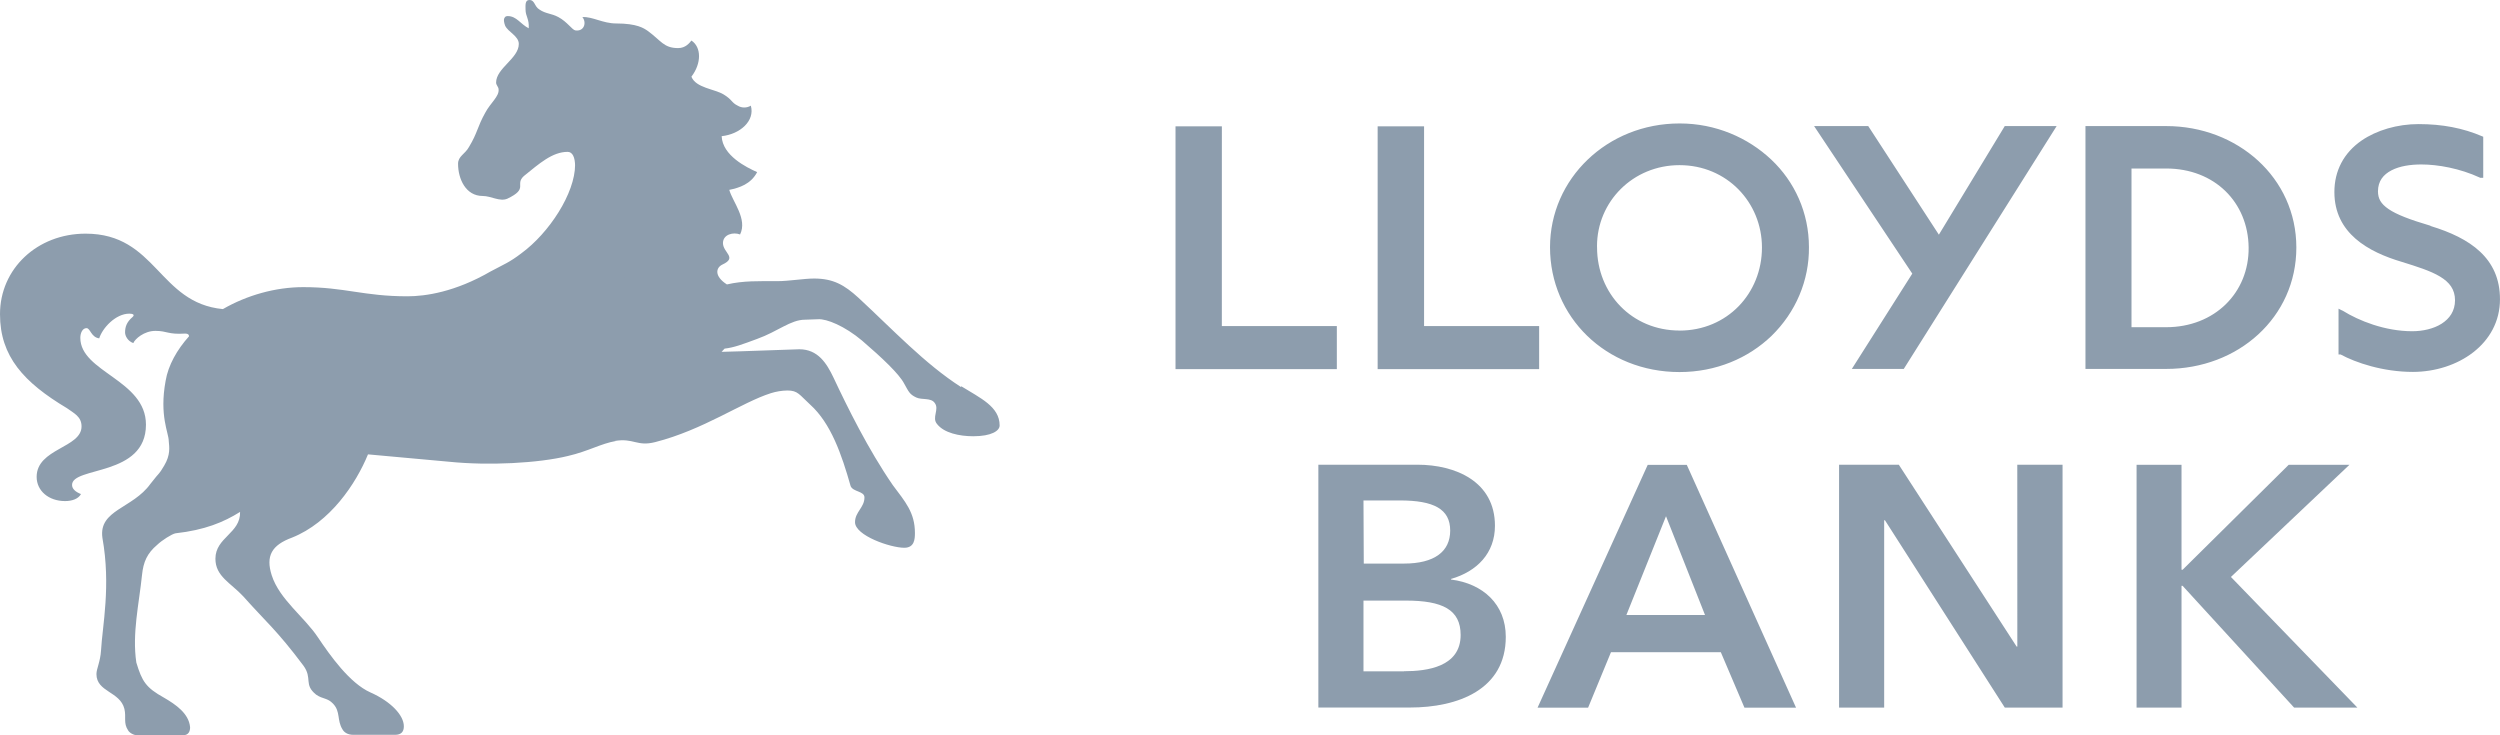 <svg width="102" height="30" viewBox="0 0 102 30" fill="none" xmlns="http://www.w3.org/2000/svg">
<path d="M88.38 13.35H86.965V6.875H88.38C90.358 6.876 91.726 8.256 91.744 10.099C91.762 11.942 90.357 13.35 88.38 13.35ZM88.38 5.144H85.087V15.052H88.38C89.85 15.052 91.177 14.527 92.137 13.644C93.097 12.762 93.691 11.524 93.691 10.099C93.691 8.674 93.092 7.436 92.127 6.553C91.162 5.671 89.837 5.144 88.38 5.144ZM81.772 5.181L79.106 9.575L76.224 5.144H74.015L78.021 11.164L75.555 15.052H77.674L83.911 5.144H81.793L81.772 5.181ZM68.524 13.486C66.577 13.486 65.161 11.97 65.16 10.096L65.158 10.042C65.16 8.225 66.625 6.738 68.524 6.738C70.454 6.738 71.887 8.255 71.888 10.098C71.887 11.972 70.469 13.488 68.524 13.488M68.524 5.037C67.053 5.037 65.732 5.598 64.778 6.512C63.823 7.425 63.241 8.689 63.241 10.086C63.241 11.51 63.811 12.784 64.757 13.701C65.703 14.618 67.024 15.18 68.524 15.18C70.009 15.18 71.331 14.617 72.281 13.701C72.77 13.224 73.157 12.659 73.418 12.039C73.68 11.419 73.811 10.755 73.805 10.086C73.805 8.676 73.221 7.411 72.268 6.512C71.314 5.612 69.993 5.037 68.537 5.037M99.16 9.209C98.322 8.962 97.779 8.753 97.455 8.531C97.13 8.309 97.024 8.099 97.021 7.806C97.024 7.384 97.24 7.123 97.574 6.949C97.909 6.775 98.346 6.71 98.791 6.71C99.463 6.71 100.365 6.87 101.177 7.246L101.192 7.254H101.316V5.58L101.27 5.56C100.492 5.227 99.653 5.063 98.678 5.063C97.81 5.063 96.969 5.312 96.356 5.732C95.626 6.234 95.242 6.97 95.243 7.836C95.243 9.517 96.626 10.28 97.999 10.686C98.611 10.877 99.16 11.047 99.55 11.282C99.94 11.518 100.163 11.803 100.165 12.251C100.163 12.689 99.947 12.996 99.62 13.206C99.293 13.415 98.848 13.514 98.419 13.514C97.305 13.515 96.232 13.082 95.589 12.68L95.525 12.651L95.412 12.594V14.463H95.498C96.111 14.796 97.222 15.174 98.448 15.174C100.272 15.171 101.999 14.033 101.999 12.211C102.001 10.534 100.783 9.711 99.168 9.222M49.852 5.154H47.961V15.061H54.543V13.304H49.851L49.852 5.154ZM58.102 5.154H56.208V15.061H62.797V13.304H58.102V5.154ZM82.307 26.38H82.278L77.473 18.962H75.034V28.869H76.874V21.226H76.906L81.795 28.869H84.152V18.962H82.305L82.307 26.38ZM91.022 23.54L95.857 18.964H93.379L89.051 23.246H89.006V18.964H87.172V28.87H89.006V23.902H89.051L93.6 28.87H96.181L91.022 23.54ZM66.356 25.093L67.973 21.062L69.565 25.093H66.356ZM67.227 18.966L62.732 28.874H64.794L65.728 26.609H70.209L71.174 28.874H73.279L68.821 18.966H67.227ZM57.286 27.389H55.63V24.504H57.358C58.85 24.504 59.594 24.87 59.594 25.907C59.594 27.204 58.237 27.386 57.286 27.386M55.63 20.418H57.11C58.499 20.418 59.168 20.767 59.168 21.648C59.168 22.502 58.525 22.994 57.282 22.994H55.642L55.63 20.418ZM59.203 23.648V23.62C60.26 23.315 60.994 22.572 60.994 21.45C60.994 19.648 59.389 18.96 57.829 18.96H53.789V28.867H57.525C59.485 28.867 61.436 28.136 61.436 25.982C61.436 24.653 60.501 23.812 59.208 23.646" fill="#8D9DAD"/>
<path d="M39.221 15.76C39.993 16.241 40.785 16.587 40.785 17.36C40.785 17.575 40.453 17.799 39.71 17.799C39.137 17.799 38.52 17.663 38.237 17.307C38 17.039 38.341 16.701 38.134 16.437C37.98 16.219 37.612 16.324 37.387 16.219C37.107 16.09 37.075 15.978 36.892 15.654C36.687 15.258 35.993 14.602 35.17 13.895C34.464 13.302 33.725 13.001 33.379 13.025L32.843 13.044C32.256 13.044 31.735 13.526 30.887 13.829C30.29 14.05 29.948 14.18 29.563 14.224L29.44 14.355L30.208 14.333L32.611 14.25C33.365 14.25 33.725 14.812 34.008 15.409C34.573 16.61 35.427 18.343 36.424 19.79C36.927 20.466 37.329 20.906 37.329 21.747C37.329 21.998 37.309 22.349 36.894 22.349C36.332 22.349 34.885 21.851 34.885 21.305C34.885 20.885 35.27 20.709 35.27 20.294C35.27 20.034 34.809 20.076 34.706 19.834C34.34 18.541 33.9 17.269 33.055 16.508C32.614 16.106 32.558 15.932 32.125 15.932C31.895 15.936 31.667 15.973 31.448 16.043C30.265 16.418 28.692 17.54 26.731 18.038C25.982 18.23 25.854 17.86 25.079 17.992H25.132C24.511 18.099 24.011 18.41 23.168 18.605C21.975 18.896 19.955 19.007 18.311 18.838L15.014 18.538C14.522 19.743 13.463 21.317 11.916 21.934C11.087 22.239 10.833 22.68 11.087 23.474C11.402 24.457 12.431 25.183 12.976 26.011C13.465 26.737 14.265 27.874 15.113 28.251C15.961 28.627 16.477 29.188 16.477 29.633C16.477 29.851 16.375 29.981 16.113 29.981H14.417C14.156 29.981 14.026 29.853 13.976 29.763C13.739 29.388 13.902 29.04 13.591 28.712C13.356 28.463 13.178 28.536 12.896 28.34C12.379 27.923 12.762 27.682 12.379 27.157C11.297 25.711 10.833 25.354 9.921 24.327C9.41 23.779 8.789 23.516 8.789 22.796C8.789 21.923 9.82 21.759 9.795 20.886C9.125 21.306 8.353 21.626 7.161 21.759C7.007 21.788 6.598 22.051 6.416 22.227C6.004 22.575 5.849 22.923 5.794 23.461C5.673 24.639 5.386 25.844 5.562 27.03C5.794 27.797 5.949 28.055 6.694 28.467C7.161 28.739 7.708 29.107 7.756 29.672C7.756 29.819 7.71 30 7.454 30H5.618C5.437 30 5.275 29.887 5.227 29.799C5.025 29.497 5.157 29.264 5.076 28.924C4.899 28.205 3.935 28.241 3.935 27.501C3.935 27.287 4.094 26.999 4.122 26.537C4.178 25.533 4.53 23.909 4.178 21.941C4.02 20.798 5.414 20.752 6.137 19.742C6.578 19.174 6.447 19.418 6.698 18.999C6.961 18.56 6.908 18.249 6.885 17.992C6.885 17.663 6.494 16.962 6.757 15.539C6.863 14.902 7.222 14.267 7.712 13.721C7.712 13.698 7.712 13.61 7.554 13.61C6.834 13.654 6.834 13.5 6.339 13.5C5.878 13.5 5.509 13.829 5.438 13.998C5.205 13.914 5.103 13.697 5.103 13.565C5.103 13.348 5.159 13.144 5.414 12.929C5.509 12.838 5.414 12.797 5.278 12.797C4.715 12.797 4.178 13.386 4.048 13.805C3.713 13.76 3.688 13.388 3.529 13.388C3.369 13.388 3.277 13.582 3.277 13.783C3.277 15.185 5.955 15.496 5.955 17.326C5.955 19.457 2.94 19.02 2.94 19.786C2.94 19.94 3.072 20.067 3.304 20.158C3.196 20.355 2.94 20.444 2.654 20.444C1.984 20.444 1.495 20.024 1.495 19.457C1.495 18.296 3.327 18.276 3.327 17.398C3.327 16.996 3.02 16.863 2.732 16.654C0.979 15.606 0 14.55 0 12.818C0 10.96 1.523 9.533 3.492 9.533C6.388 9.533 6.463 12.36 9.094 12.611C10.072 12.047 11.238 11.715 12.372 11.715C14.077 11.715 14.827 12.089 16.625 12.089C17.355 12.089 18.566 11.915 20.011 11.078C20.569 10.779 20.782 10.709 21.271 10.335C22.406 9.505 23.464 7.881 23.464 6.721V6.785C23.464 6.413 23.358 6.196 23.159 6.196C22.533 6.196 22 6.678 21.374 7.182C20.987 7.535 21.584 7.687 20.701 8.106C20.391 8.24 20.039 7.996 19.695 7.996C18.999 7.996 18.689 7.295 18.689 6.682C18.689 6.37 18.973 6.291 19.133 5.999C19.491 5.408 19.469 5.185 19.801 4.594C20.011 4.2 20.37 3.934 20.343 3.651C20.343 3.544 20.241 3.477 20.241 3.37C20.241 2.781 21.167 2.384 21.167 1.794C21.167 1.466 20.727 1.309 20.608 1.044C20.514 0.782 20.589 0.723 20.589 0.723C20.608 0.673 20.666 0.656 20.715 0.656C21.078 0.656 21.232 0.981 21.572 1.155C21.598 0.767 21.442 0.673 21.442 0.388C21.442 0.236 21.412 0 21.596 0C21.829 0 21.794 0.261 22.008 0.388C22.26 0.565 22.497 0.543 22.779 0.696C23.147 0.891 23.345 1.225 23.478 1.241C23.841 1.29 23.942 0.914 23.76 0.696C24.175 0.673 24.595 0.957 25.14 0.957C25.992 0.957 26.271 1.152 26.428 1.261C26.97 1.654 27.075 1.962 27.668 1.962C27.976 1.962 28.134 1.748 28.21 1.654C28.618 1.922 28.63 2.578 28.21 3.129C28.389 3.587 29.155 3.63 29.521 3.852C29.887 4.074 29.835 4.182 30.098 4.311C30.178 4.36 30.271 4.386 30.366 4.386C30.461 4.386 30.554 4.36 30.634 4.311C30.811 4.93 30.194 5.476 29.444 5.556C29.476 6.346 30.455 6.828 30.892 7.023C30.636 7.509 30.173 7.662 29.754 7.746C29.891 8.235 30.506 8.935 30.195 9.566C29.916 9.457 29.497 9.566 29.497 9.917C29.497 10.312 30.098 10.506 29.476 10.793C29.197 10.926 29.141 11.274 29.658 11.605C30.328 11.448 30.971 11.471 31.721 11.471C32.182 11.471 32.802 11.364 33.215 11.364C33.995 11.364 34.452 11.625 35.026 12.15C36.441 13.461 37.729 14.84 39.208 15.79" fill="#8D9DAD"/>
<path d="M0.926 12.253C1.236 12.253 1.802 10.807 2.958 10.807C3.299 10.807 3.37 10.92 3.37 11.025C3.37 11.226 2.989 11.396 2.989 11.655C2.989 11.7 3.013 11.767 3.12 11.767C3.4 11.767 3.606 11.242 4.769 11.242C5.079 11.242 5.327 11.269 5.618 11.332C5.758 11.359 6.009 11.46 5.904 11.158C5.618 10.473 4.745 9.841 3.499 9.841C2.263 9.841 0.973 10.786 0.817 11.918C0.793 12.115 0.793 12.248 0.924 12.248M22.339 3.226C22.003 3.119 21.948 2.965 22.05 2.613C22.128 2.238 22.154 2.084 21.946 2.041C21.769 2.004 21.531 2.086 21.304 2.304C21.094 2.547 20.763 2.83 20.655 3.075C20.558 3.379 20.991 3.337 20.683 3.838C20.147 4.677 20.016 4.85 19.757 5.444C19.523 6.06 19.343 6.14 19.217 6.335C19.058 6.517 19.421 6.532 19.831 6.429C20.273 6.295 20.297 6.734 20.147 7.042C20.016 7.262 20.119 7.35 20.475 7.105C20.815 6.887 20.297 6.713 20.429 6.01C20.561 5.374 20.709 5.026 21.172 4.404C21.569 3.852 21.899 3.46 22.569 3.658C22.832 3.765 22.709 3.373 22.34 3.241M36.686 21.823C36.819 21.823 36.837 21.669 36.837 21.555C36.837 21.248 36.636 20.789 36.354 20.589C36.279 21.048 36.016 21.355 36.016 21.555C36.016 21.708 36.505 21.823 36.686 21.823ZM39.892 17.422C40.095 17.422 40.404 17.359 40.404 17.228C40.404 16.965 39.943 16.505 39.526 16.396C39.813 16.855 39.526 17.422 39.894 17.422M25.721 11.439C28.637 12.577 28.459 14.659 28.717 14.116C28.819 13.898 29.214 12.869 28.175 11.885C27.376 11.082 27.06 11.293 27.376 10.637C28.636 8.027 29.443 4.087 25.647 2.7C25.205 2.55 24.85 2.55 24.85 2.616C24.85 2.681 25.258 2.792 25.751 3.077C28.274 4.496 27.5 8.381 25.193 10.263C24.41 10.898 24.783 11.066 25.733 11.42M15.759 29.584C15.963 29.584 15.857 29.316 15.787 29.218C15.606 28.951 15.275 28.779 14.983 28.667C15.069 28.928 15.09 29.584 15.399 29.584H15.759ZM6.959 29.597C7.163 29.597 7.008 29.33 6.938 29.232C6.756 28.964 6.379 28.814 6.11 28.706C6.186 28.965 6.249 29.599 6.547 29.599L6.959 29.597ZM17.609 14.771C19.215 14.618 19.472 14.31 19.756 13.271C19.896 12.795 20.295 12.294 20.655 11.96C20.89 11.746 21.123 11.558 21.354 11.241C21.428 11.113 21.494 11.007 21.354 11.04L20.394 11.613C19.277 12.293 17.531 12.62 16.838 12.62C15.371 12.62 14.105 12.249 12.759 12.249C8.736 12.249 7.237 14.926 7.451 16.479C7.474 16.72 7.52 16.736 7.622 16.736C7.907 16.736 8.139 15.82 9.151 14.995C10.617 13.818 12.217 13.122 14.491 13.122C16.139 13.122 16.81 13.577 16.81 13.753C16.81 14.101 16.111 14.123 16.167 14.479C16.167 14.589 16.549 14.848 17.606 14.741" fill="#8D9DAD"/>
</svg>
